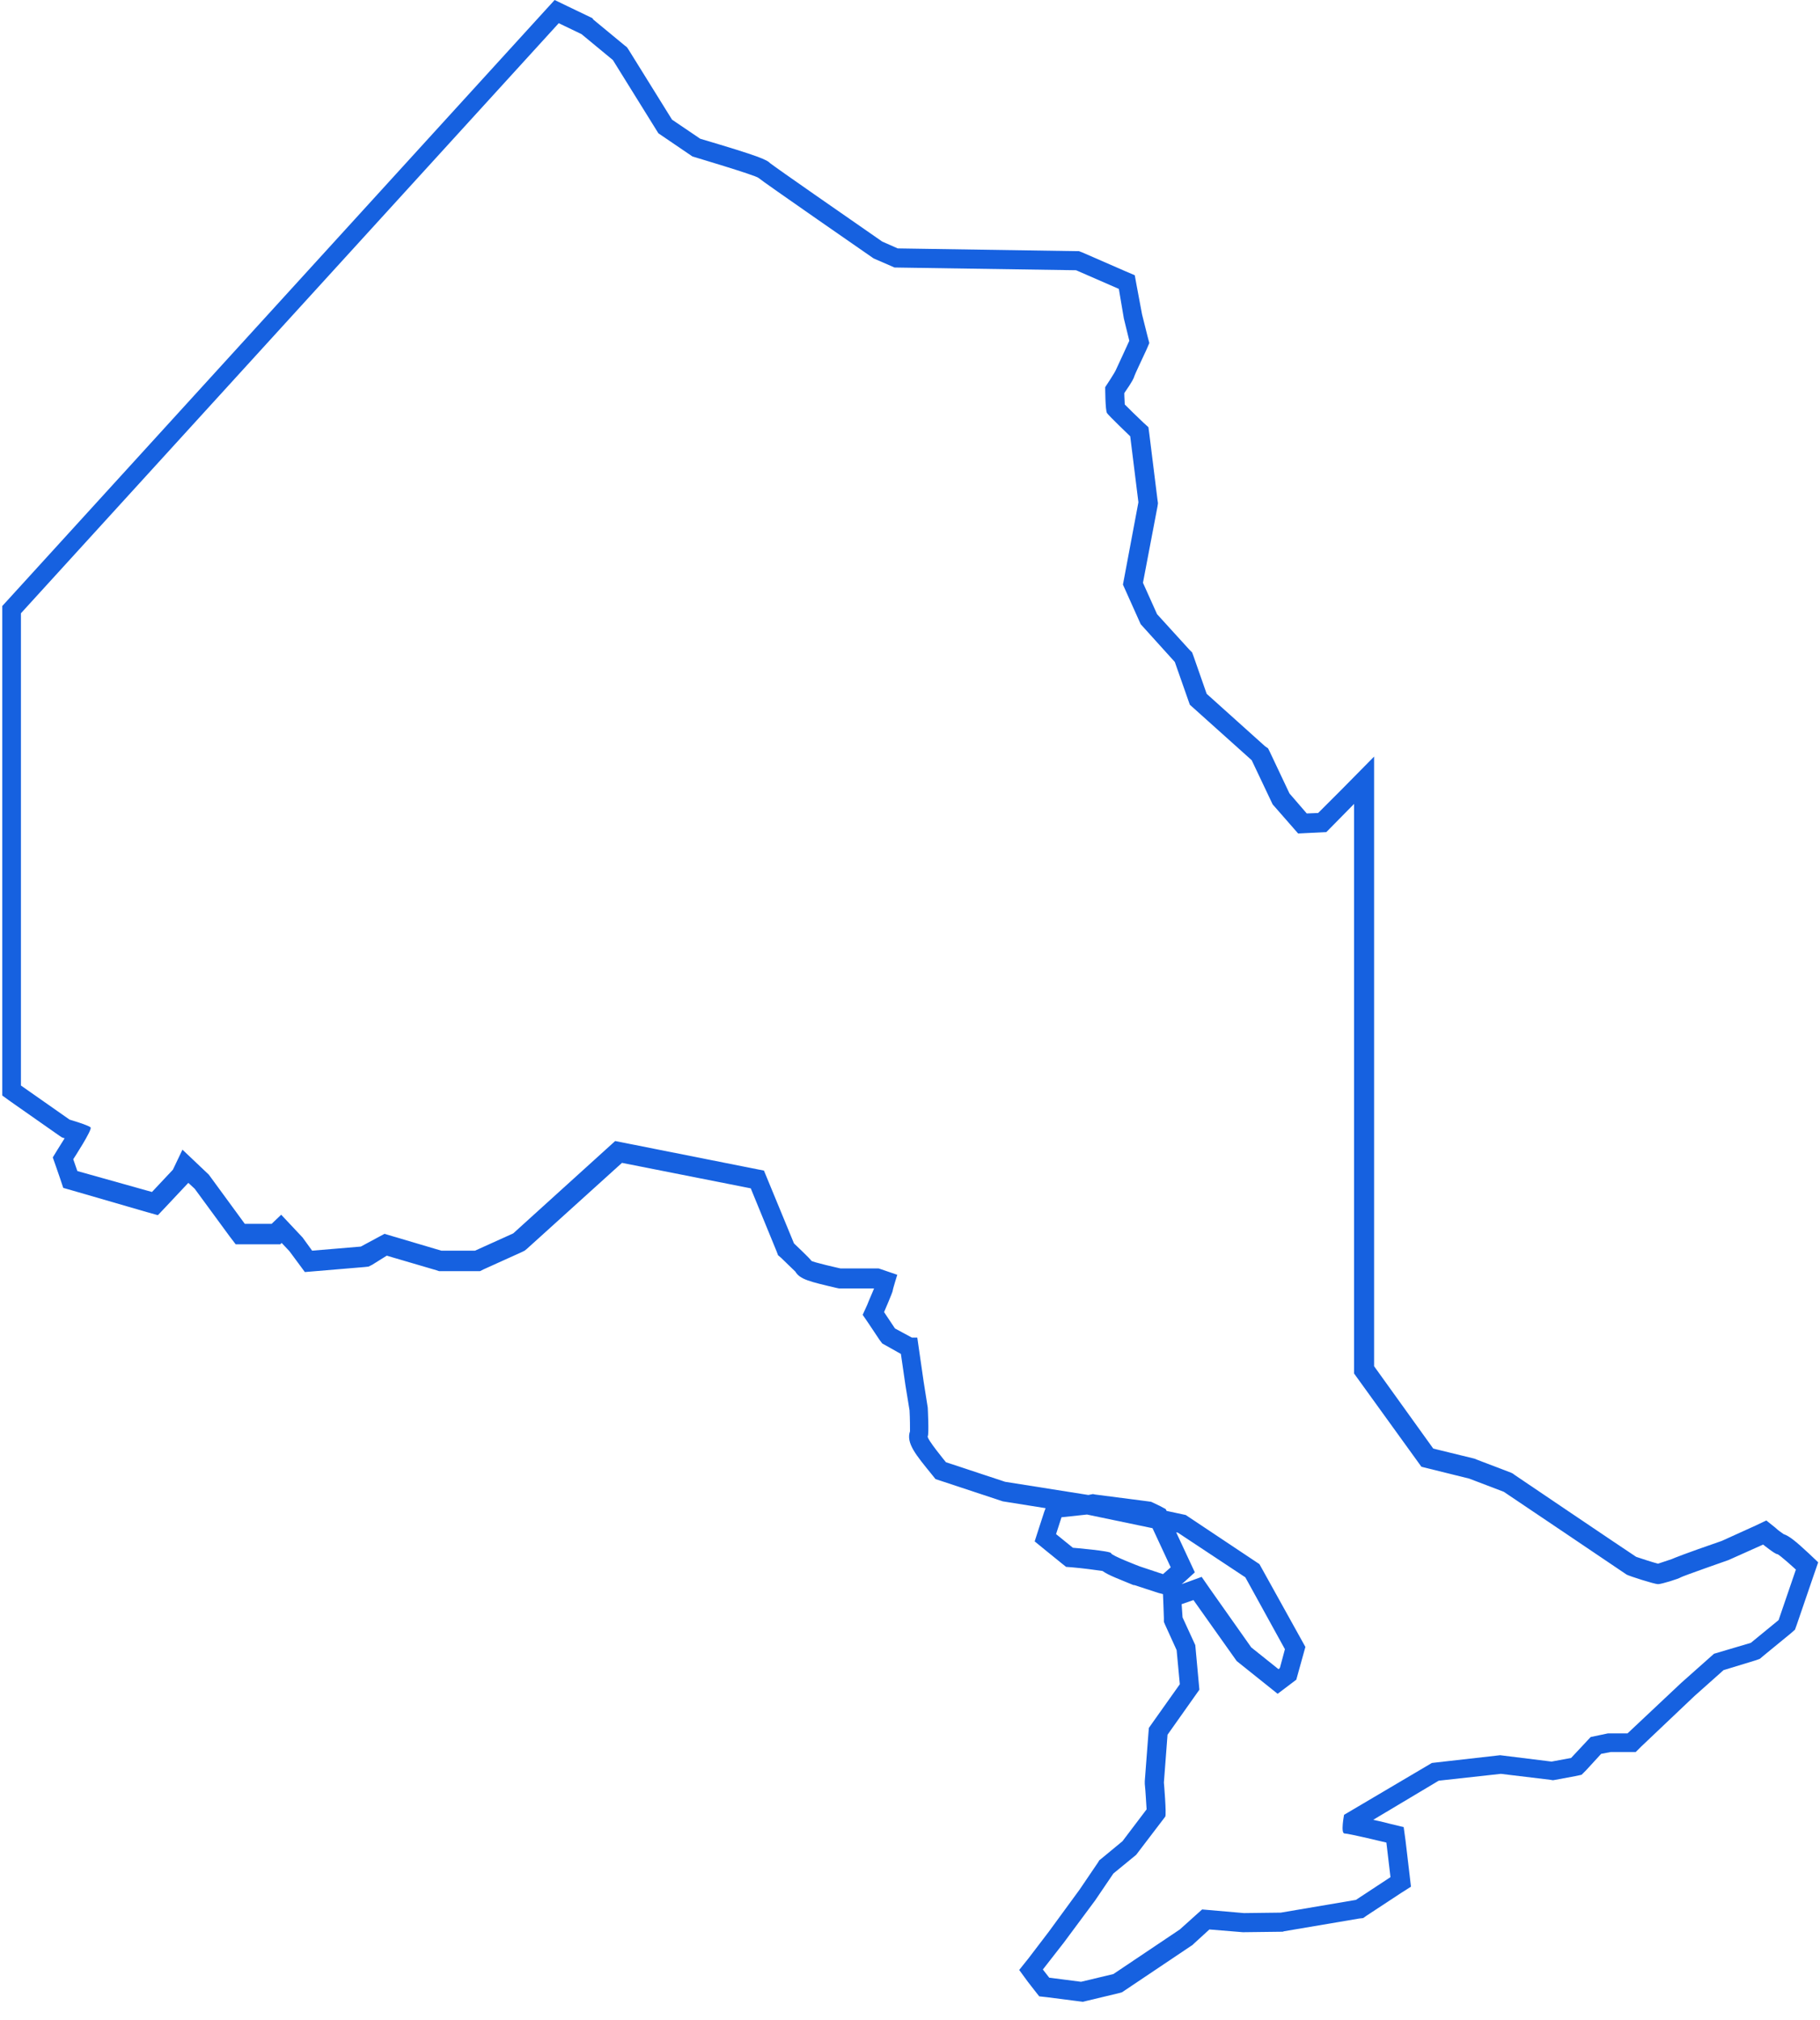 <?xml version="1.0" encoding="utf-8"?>
<!-- Generator: Adobe Illustrator 24.0.0, SVG Export Plug-In . SVG Version: 6.00 Build 0)  -->
<svg version="1.1" id="Layer_1" xmlns="http://www.w3.org/2000/svg" xmlns:xlink="http://www.w3.org/1999/xlink" x="0px" y="0px"
	 viewBox="0 0 400 444" style="enable-background:new 0 0 400 444;" xml:space="preserve">
<style type="text/css">
	.st0{clip-path:url(#SVGID_2_);}
	.st1{fill:#1661E0;}
</style>
<g>
	<defs>
		<rect id="SVGID_1_" width="400" height="440"/>
	</defs>
	<clipPath id="SVGID_2_">
		<use xlink:href="#SVGID_1_"  style="overflow:visible;"/>
	</clipPath>
	<g class="st0">
		<path class="st1" d="M329.9,389.9l10.8,1.3l0.6,0.1l0.6-0.1l4.3-0.8l1.4-0.3l1-1l3.3-3.6l2.1-0.4h5.5l1.2-1.2l11.7-11.1l6.4-5.7
			l7.2-2.2l0.8-0.3l0.7-0.6l6.1-5l0.9-0.8l0.4-1.1l3.8-11.1l0.9-2.6l-2-1.9c-3-2.8-4.4-3.9-5.6-4.3c-0.4-0.3-1.2-0.8-1.8-1.4l-2-1.6
			l-2.3,1.1l-7.5,3.4c-8.4,2.9-10.3,3.7-11,4c-0.6,0.2-2.1,0.7-3,1c-1.2-0.3-3.9-1.2-4.8-1.5c-2.9-1.9-26.7-18-26.7-18l-0.4-0.3
			l-0.4-0.2l-7.6-2.9l-0.2-0.1l-0.3-0.1l-9-2.2l-13-18.1V166.3l-7.3,7.4l-5,5l-2.5,0.1l-3.8-4.4l-4.3-9.1l-0.4-0.8L278,164
			l-12.8-11.5l-2.9-8.3l-0.3-0.8l-0.6-0.6l-7.1-7.8l-3.1-6.9l3.2-16.8l0.1-0.7l-0.1-0.7l-1.8-14.5l-0.2-1.5l-1.1-1
			c-1.5-1.4-3.2-3.1-4.1-4c0-0.6-0.1-1.5-0.1-2.5c1.8-2.6,2.1-3.3,2.2-3.7c0.2-0.6,1.6-3.5,2.7-5.9l0.6-1.4l-0.4-1.5l-1.2-4.8
			l-1.2-6.4l-0.4-2.2l-2.1-0.9l-9.4-4.1l-0.8-0.3h-0.8l-39-0.6l-3.4-1.5c-8.8-6.1-22.9-15.9-24.6-17.2c-0.8-0.8-2.2-1.5-15.4-5.4
			l-6.2-4.2l-9.5-15.3l-0.4-0.6l-0.5-0.4l-6.9-5.7L130.2,4l-0.4-0.2l-5-2.4L121.9,0l-2.1,2.3L1.6,132l-1.1,1.2v107.6l1.8,1.3
			l10.7,7.5l0.6,0.4l0.6,0.2c-0.5,0.8-1,1.6-1.5,2.4l-1.1,1.8l0.7,2l0.9,2.6l0.7,2.1l2.1,0.6l16.2,4.7l2.5,0.7l1.8-1.9l4.6-4.9
			l0.3-0.3l1.4,1.3l7.7,10.5l1.3,1.7h9.8l0.3-0.3l1.7,1.8l2,2.7l1.4,1.9l2.4-0.2l10.7-0.9l0.9-0.1l0.8-0.4L85,276l10.9,3.2l0.6,0.2
			h9l0.8-0.4l8.4-3.8l0.6-0.3l0.5-0.4l20.9-18.9l28.3,5.6l5.7,13.9l0.3,0.8l0.7,0.6c1.1,1.1,2.5,2.4,3.1,3c1,1.7,3.1,2.2,9.1,3.6
			l0.5,0.1h7.7c-0.3,0.8-1,2.3-1.5,3.6l-1,2.2l1.3,1.9l2.4,3.6l0.6,0.8l0.9,0.5l3.2,1.8l1,6.9l0.9,5.5c0.1,1.8,0.1,3.8,0.1,4.6
			c-0.9,2.6,1.3,5.2,4.8,9.5l0.8,1l1.2,0.4l13,4.3l0.3,0.1l0.3,0.1l9.4,1.5l-0.3,0.8l-1.2,3.7l-0.9,2.8l2.2,1.8l3.7,3l1,0.8l1.3,0.1
			c2.4,0.2,5.3,0.6,6.7,0.8c1.4,1,3.7,1.8,6.8,3.1l0.1,0l0.1,0l5.2,1.7l1.1,0.3l0.1,2.4l0.1,2.9l0,0.8l0.3,0.7l2.5,5.5l0.7,7.5
			l-6.1,8.6l-0.7,1l-0.1,1.2l-0.8,10.5v0.3v0.3c0.2,1.9,0.3,4.3,0.4,5.6l-5.3,7l-4.6,3.8l-0.5,0.4l-0.3,0.5l-4,5.9l-6.8,9.3
			l-4.5,5.9l-2,2.5l1.9,2.6l1.4,1.8l1.1,1.4l1.8,0.2l7,0.9l0.8,0.1l0.8-0.2l7.1-1.7l0.7-0.2l0.6-0.4l14.6-9.8l0.3-0.2l0.2-0.2
			l3.5-3.2l7.3,0.6h0.2h0.2l8.1-0.1h0.3l0.3-0.1l16.5-2.8l0.9-0.1l0.7-0.5l7.6-5l2.2-1.4l-0.3-2.6l-0.9-7.6l-0.4-2.9l-2.9-0.7
			c-1.5-0.4-2.8-0.7-3.8-0.9l14.4-8.6l13.6-1.5L329.9,389.9z M250.5,344.3c0,0-6.3-2.4-6.3-2.9c0-0.5-8.4-1.2-8.4-1.2l-3.7-3
			l1.2-3.7l5.6-0.6l14.4,3l4,8.6l-1.7,1.5L250.5,344.3z M261.2,342.6l-2.7-5.8l0.4,0.1l14.8,9.8l8.7,15.8l-1.1,4.1l-0.3,0.3l-6-4.8
			l-9.1-12.9l-1.8-2.6l-3,1.1l-1.4,0.5l0.6-0.5l2.3-2.1L261.2,342.6L261.2,342.6z M295.4,398.9c0,0-0.8,4.1,0.1,4.1
			c0.9,0,9.2,2,9.2,2l0.9,7.6l-7.6,5l-16.5,2.8l-8.1,0.1l-9.2-0.8l-4.9,4.4l-14.6,9.8l-7.1,1.7l-7-0.9l-1.4-1.8l4.6-5.9l6.9-9.3
			l4-5.9l5-4.1l6.4-8.4c0.3-0.5-0.3-7.5-0.3-7.5l0.8-10.5l7-9.9l-0.9-9.8l-2.8-6.1l-0.2-2.9l2.6-0.9l9.5,13.4l9,7.2l4.1-3.1l2-7.2
			l-10.1-18.2L260.6,333l-4.2-0.9l-0.2-0.4l-1.3-0.7l-1.9-0.9l-0.7-0.1l-11.6-1.5l-0.5-0.1l-0.5,0.1l-0.5,0.1l-18.3-2.9l-13-4.3
			c0,0-4.3-5.2-4-5.7c0.3-0.5,0-6.3,0-6.3l-0.9-5.7l-1.4-9.7h-1.2l-3.7-2l-2.4-3.6c0,0,1.9-4.4,1.9-4.7c0-0.3,1-3.5,1-3.5l-4.1-1.4
			h-8.4c0,0-6.3-1.4-6.4-1.7c-0.1-0.3-3.8-3.8-3.8-3.8l-6.6-16l-32.7-6.5l-22.4,20.3l-8.4,3.8H97l-12.5-3.7l-5.2,2.8l-10.7,0.9
			l-2.1-2.9l-4.7-5l-2.1,2h-5.9l-7.9-10.8l-5.8-5.5l-2.1,4.4l-4.6,4.9L17,257.4l-0.9-2.6c0,0,4.3-6.6,3.8-7
			c-0.5-0.5-4.6-1.7-4.6-1.7l-10.7-7.5V134.8L122.8,5.1l5,2.4l6.9,5.7l10,16.1l7.5,5.1c0,0,13.8,4.1,14.5,4.7
			c0.6,0.6,25.3,17.7,25.3,17.7l4.6,2l39.9,0.6l9.4,4.1L247,70l1.2,4.9c0,0-2.6,5.7-2.9,6.3c-0.2,0.6-2.4,3.9-2.4,3.9s0,5.1,0.4,5.7
			c0.4,0.6,5.1,5.1,5.1,5.1l1.8,14.5l-3.4,18.1l3.9,8.7l7.5,8.3l3.3,9.4l13.6,12.2l4.6,9.7l5.6,6.4l6.2-0.3l6.1-6.2v125.2l14.8,20.5
			l10.5,2.6l7.6,2.9c0,0,26.6,17.9,27,18.2c0.5,0.3,6.1,2.1,6.9,2.1c0.8,0,4.6-1.2,5-1.5c0.5-0.3,10.5-3.8,10.5-3.8l7.6-3.4
			c0,0,2.6,2.1,3.1,2.1c0.4,0,4.1,3.4,4.1,3.4l-3.8,11.1l-6.1,5l-8.1,2.4l-7.2,6.4l-11.8,11.1h-4.3l-3.8,0.8l-4.3,4.6l-4.3,0.8
			l-11.3-1.4l-15,1.7L295.4,398.9z"/>
	</g>
</g>
</svg>
